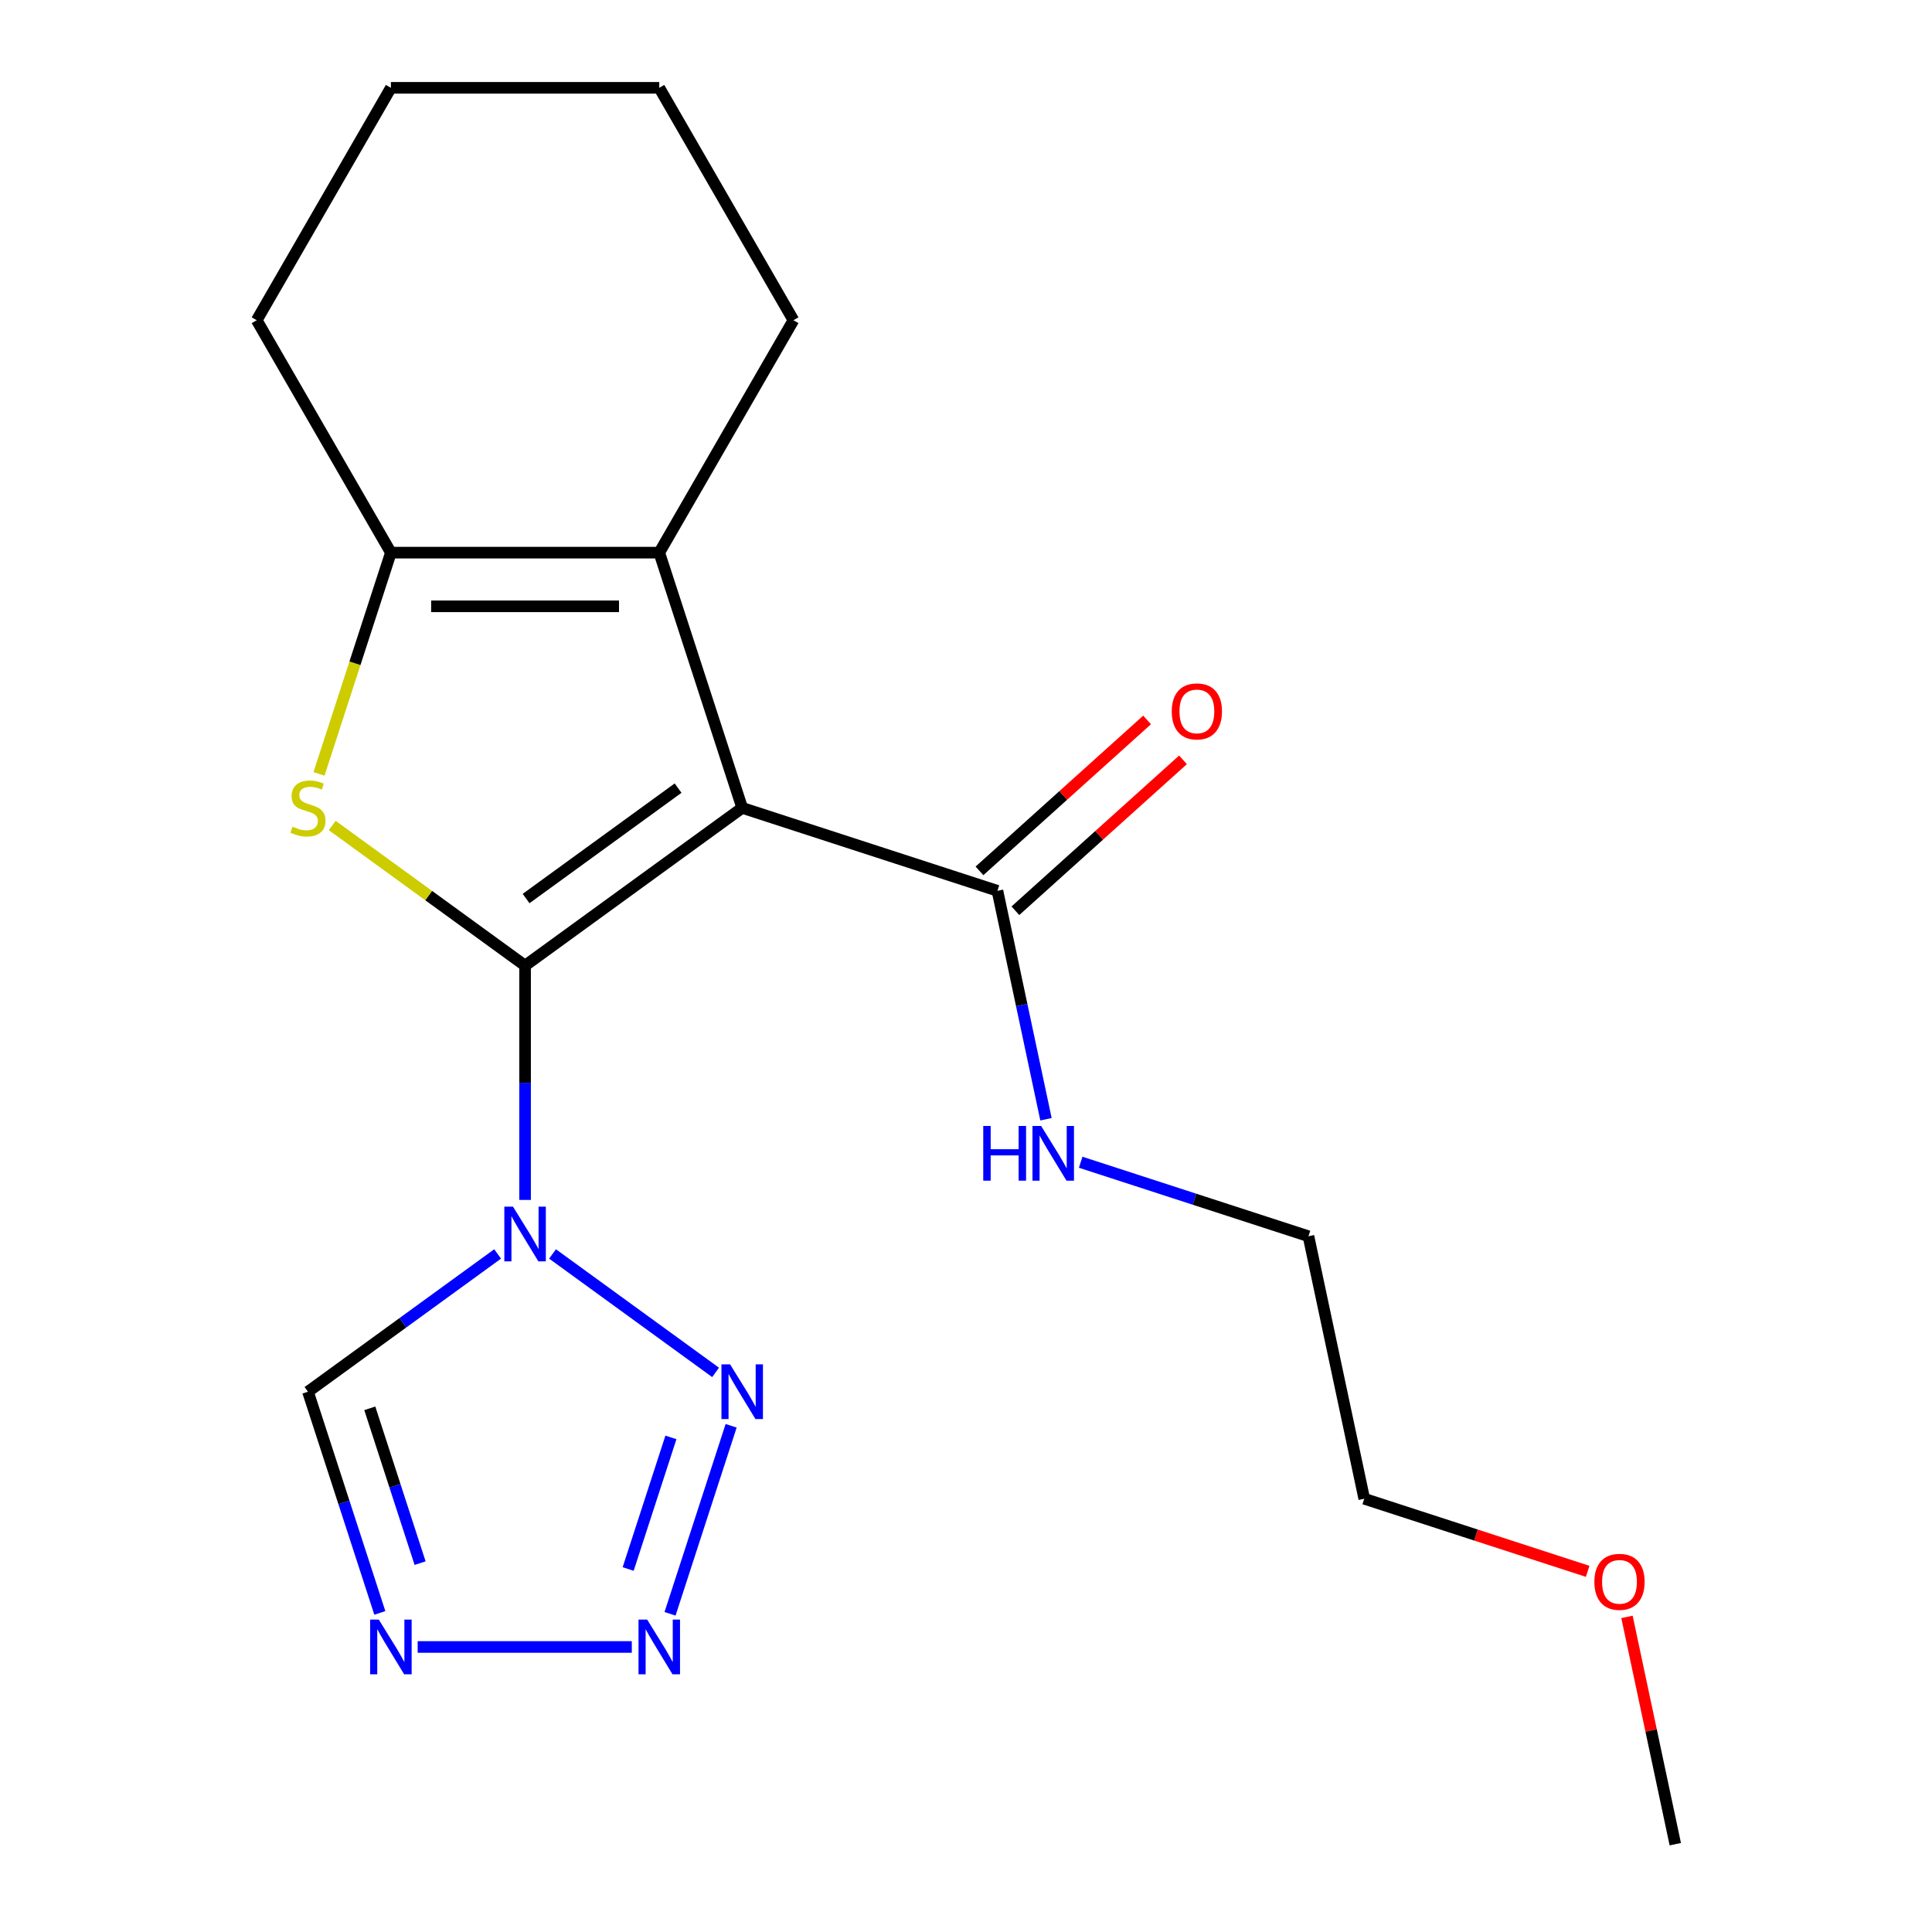 <?xml version='1.0' encoding='iso-8859-1'?>
<svg version='1.1' baseProfile='full'
              xmlns='http://www.w3.org/2000/svg'
                      xmlns:rdkit='http://www.rdkit.org/xml'
                      xmlns:xlink='http://www.w3.org/1999/xlink'
                  xml:space='preserve'
width='1000px' height='1000px' viewBox='0 0 1000 1000'>
<!-- END OF HEADER -->
<rect style='opacity:1.0;fill:#FFFFFF;stroke:none' width='1000' height='1000' x='0' y='0'> </rect>
<path class='bond-0' d='M 271.781,499.804 L 384.159,418.157' style='fill:none;fill-rule:evenodd;stroke:#000000;stroke-width:6px;stroke-linecap:butt;stroke-linejoin:miter;stroke-opacity:1' />
<path class='bond-0' d='M 272.308,465.082 L 350.973,407.928' style='fill:none;fill-rule:evenodd;stroke:#000000;stroke-width:6px;stroke-linecap:butt;stroke-linejoin:miter;stroke-opacity:1' />
<path class='bond-1' d='M 271.781,499.804 L 271.781,560.442' style='fill:none;fill-rule:evenodd;stroke:#000000;stroke-width:6px;stroke-linecap:butt;stroke-linejoin:miter;stroke-opacity:1' />
<path class='bond-1' d='M 271.781,560.442 L 271.781,621.079' style='fill:none;fill-rule:evenodd;stroke:#0000FF;stroke-width:6px;stroke-linecap:butt;stroke-linejoin:miter;stroke-opacity:1' />
<path class='bond-2' d='M 271.781,499.804 L 221.869,463.541' style='fill:none;fill-rule:evenodd;stroke:#000000;stroke-width:6px;stroke-linecap:butt;stroke-linejoin:miter;stroke-opacity:1' />
<path class='bond-2' d='M 221.869,463.541 L 171.956,427.277' style='fill:none;fill-rule:evenodd;stroke:#CCCC00;stroke-width:6px;stroke-linecap:butt;stroke-linejoin:miter;stroke-opacity:1' />
<path class='bond-3' d='M 384.159,418.157 L 341.235,286.049' style='fill:none;fill-rule:evenodd;stroke:#000000;stroke-width:6px;stroke-linecap:butt;stroke-linejoin:miter;stroke-opacity:1' />
<path class='bond-8' d='M 384.159,418.157 L 516.268,461.082' style='fill:none;fill-rule:evenodd;stroke:#000000;stroke-width:6px;stroke-linecap:butt;stroke-linejoin:miter;stroke-opacity:1' />
<path class='bond-4' d='M 285.994,649.038 L 370.386,710.352' style='fill:none;fill-rule:evenodd;stroke:#0000FF;stroke-width:6px;stroke-linecap:butt;stroke-linejoin:miter;stroke-opacity:1' />
<path class='bond-9' d='M 257.569,649.038 L 208.486,684.698' style='fill:none;fill-rule:evenodd;stroke:#0000FF;stroke-width:6px;stroke-linecap:butt;stroke-linejoin:miter;stroke-opacity:1' />
<path class='bond-9' d='M 208.486,684.698 L 159.403,720.359' style='fill:none;fill-rule:evenodd;stroke:#000000;stroke-width:6px;stroke-linecap:butt;stroke-linejoin:miter;stroke-opacity:1' />
<path class='bond-5' d='M 165.119,400.564 L 183.724,343.306' style='fill:none;fill-rule:evenodd;stroke:#CCCC00;stroke-width:6px;stroke-linecap:butt;stroke-linejoin:miter;stroke-opacity:1' />
<path class='bond-5' d='M 183.724,343.306 L 202.328,286.049' style='fill:none;fill-rule:evenodd;stroke:#000000;stroke-width:6px;stroke-linecap:butt;stroke-linejoin:miter;stroke-opacity:1' />
<path class='bond-12' d='M 341.235,286.049 L 410.688,165.752' style='fill:none;fill-rule:evenodd;stroke:#000000;stroke-width:6px;stroke-linecap:butt;stroke-linejoin:miter;stroke-opacity:1' />
<path class='bond-20' d='M 341.235,286.049 L 202.328,286.049' style='fill:none;fill-rule:evenodd;stroke:#000000;stroke-width:6px;stroke-linecap:butt;stroke-linejoin:miter;stroke-opacity:1' />
<path class='bond-20' d='M 320.399,313.83 L 223.164,313.83' style='fill:none;fill-rule:evenodd;stroke:#000000;stroke-width:6px;stroke-linecap:butt;stroke-linejoin:miter;stroke-opacity:1' />
<path class='bond-6' d='M 378.43,737.992 L 346.813,835.298' style='fill:none;fill-rule:evenodd;stroke:#0000FF;stroke-width:6px;stroke-linecap:butt;stroke-linejoin:miter;stroke-opacity:1' />
<path class='bond-6' d='M 347.266,744.003 L 325.134,812.117' style='fill:none;fill-rule:evenodd;stroke:#0000FF;stroke-width:6px;stroke-linecap:butt;stroke-linejoin:miter;stroke-opacity:1' />
<path class='bond-13' d='M 202.328,286.049 L 132.874,165.752' style='fill:none;fill-rule:evenodd;stroke:#000000;stroke-width:6px;stroke-linecap:butt;stroke-linejoin:miter;stroke-opacity:1' />
<path class='bond-21' d='M 327.022,852.467 L 216.185,852.467' style='fill:none;fill-rule:evenodd;stroke:#0000FF;stroke-width:6px;stroke-linecap:butt;stroke-linejoin:miter;stroke-opacity:1' />
<path class='bond-7' d='M 196.599,834.835 L 178.001,777.597' style='fill:none;fill-rule:evenodd;stroke:#0000FF;stroke-width:6px;stroke-linecap:butt;stroke-linejoin:miter;stroke-opacity:1' />
<path class='bond-7' d='M 178.001,777.597 L 159.403,720.359' style='fill:none;fill-rule:evenodd;stroke:#000000;stroke-width:6px;stroke-linecap:butt;stroke-linejoin:miter;stroke-opacity:1' />
<path class='bond-7' d='M 217.441,809.078 L 204.423,769.012' style='fill:none;fill-rule:evenodd;stroke:#0000FF;stroke-width:6px;stroke-linecap:butt;stroke-linejoin:miter;stroke-opacity:1' />
<path class='bond-7' d='M 204.423,769.012 L 191.404,728.945' style='fill:none;fill-rule:evenodd;stroke:#000000;stroke-width:6px;stroke-linecap:butt;stroke-linejoin:miter;stroke-opacity:1' />
<path class='bond-10' d='M 525.562,471.404 L 568.94,432.347' style='fill:none;fill-rule:evenodd;stroke:#000000;stroke-width:6px;stroke-linecap:butt;stroke-linejoin:miter;stroke-opacity:1' />
<path class='bond-10' d='M 568.94,432.347 L 612.318,393.289' style='fill:none;fill-rule:evenodd;stroke:#FF0000;stroke-width:6px;stroke-linecap:butt;stroke-linejoin:miter;stroke-opacity:1' />
<path class='bond-10' d='M 506.973,450.759 L 550.351,411.701' style='fill:none;fill-rule:evenodd;stroke:#000000;stroke-width:6px;stroke-linecap:butt;stroke-linejoin:miter;stroke-opacity:1' />
<path class='bond-10' d='M 550.351,411.701 L 593.728,372.644' style='fill:none;fill-rule:evenodd;stroke:#FF0000;stroke-width:6px;stroke-linecap:butt;stroke-linejoin:miter;stroke-opacity:1' />
<path class='bond-11' d='M 516.268,461.082 L 528.834,520.201' style='fill:none;fill-rule:evenodd;stroke:#000000;stroke-width:6px;stroke-linecap:butt;stroke-linejoin:miter;stroke-opacity:1' />
<path class='bond-11' d='M 528.834,520.201 L 541.4,579.32' style='fill:none;fill-rule:evenodd;stroke:#0000FF;stroke-width:6px;stroke-linecap:butt;stroke-linejoin:miter;stroke-opacity:1' />
<path class='bond-15' d='M 559.361,601.571 L 618.309,620.724' style='fill:none;fill-rule:evenodd;stroke:#0000FF;stroke-width:6px;stroke-linecap:butt;stroke-linejoin:miter;stroke-opacity:1' />
<path class='bond-15' d='M 618.309,620.724 L 677.257,639.878' style='fill:none;fill-rule:evenodd;stroke:#000000;stroke-width:6px;stroke-linecap:butt;stroke-linejoin:miter;stroke-opacity:1' />
<path class='bond-18' d='M 410.688,165.752 L 341.235,45.455' style='fill:none;fill-rule:evenodd;stroke:#000000;stroke-width:6px;stroke-linecap:butt;stroke-linejoin:miter;stroke-opacity:1' />
<path class='bond-19' d='M 132.874,165.752 L 202.328,45.455' style='fill:none;fill-rule:evenodd;stroke:#000000;stroke-width:6px;stroke-linecap:butt;stroke-linejoin:miter;stroke-opacity:1' />
<path class='bond-14' d='M 821.773,813.322 L 763.955,794.535' style='fill:none;fill-rule:evenodd;stroke:#FF0000;stroke-width:6px;stroke-linecap:butt;stroke-linejoin:miter;stroke-opacity:1' />
<path class='bond-14' d='M 763.955,794.535 L 706.137,775.749' style='fill:none;fill-rule:evenodd;stroke:#000000;stroke-width:6px;stroke-linecap:butt;stroke-linejoin:miter;stroke-opacity:1' />
<path class='bond-17' d='M 842.121,836.907 L 854.623,895.726' style='fill:none;fill-rule:evenodd;stroke:#FF0000;stroke-width:6px;stroke-linecap:butt;stroke-linejoin:miter;stroke-opacity:1' />
<path class='bond-17' d='M 854.623,895.726 L 867.126,954.545' style='fill:none;fill-rule:evenodd;stroke:#000000;stroke-width:6px;stroke-linecap:butt;stroke-linejoin:miter;stroke-opacity:1' />
<path class='bond-16' d='M 677.257,639.878 L 706.137,775.749' style='fill:none;fill-rule:evenodd;stroke:#000000;stroke-width:6px;stroke-linecap:butt;stroke-linejoin:miter;stroke-opacity:1' />
<path class='bond-22' d='M 341.235,45.455 L 202.328,45.455' style='fill:none;fill-rule:evenodd;stroke:#000000;stroke-width:6px;stroke-linecap:butt;stroke-linejoin:miter;stroke-opacity:1' />
<path  class='atom-2' d='M 265.521 624.551
L 274.801 639.551
Q 275.721 641.031, 277.201 643.711
Q 278.681 646.391, 278.761 646.551
L 278.761 624.551
L 282.521 624.551
L 282.521 652.871
L 278.641 652.871
L 268.681 636.471
Q 267.521 634.551, 266.281 632.351
Q 265.081 630.151, 264.721 629.471
L 264.721 652.871
L 261.041 652.871
L 261.041 624.551
L 265.521 624.551
' fill='#0000FF'/>
<path  class='atom-3' d='M 151.403 427.877
Q 151.723 427.997, 153.043 428.557
Q 154.363 429.117, 155.803 429.477
Q 157.283 429.797, 158.723 429.797
Q 161.403 429.797, 162.963 428.517
Q 164.523 427.197, 164.523 424.917
Q 164.523 423.357, 163.723 422.397
Q 162.963 421.437, 161.763 420.917
Q 160.563 420.397, 158.563 419.797
Q 156.043 419.037, 154.523 418.317
Q 153.043 417.597, 151.963 416.077
Q 150.923 414.557, 150.923 411.997
Q 150.923 408.437, 153.323 406.237
Q 155.763 404.037, 160.563 404.037
Q 163.843 404.037, 167.563 405.597
L 166.643 408.677
Q 163.243 407.277, 160.683 407.277
Q 157.923 407.277, 156.403 408.437
Q 154.883 409.557, 154.923 411.517
Q 154.923 413.037, 155.683 413.957
Q 156.483 414.877, 157.603 415.397
Q 158.763 415.917, 160.683 416.517
Q 163.243 417.317, 164.763 418.117
Q 166.283 418.917, 167.363 420.557
Q 168.483 422.157, 168.483 424.917
Q 168.483 428.837, 165.843 430.957
Q 163.243 433.037, 158.883 433.037
Q 156.363 433.037, 154.443 432.477
Q 152.563 431.957, 150.323 431.037
L 151.403 427.877
' fill='#CCCC00'/>
<path  class='atom-5' d='M 377.899 706.199
L 387.179 721.199
Q 388.099 722.679, 389.579 725.359
Q 391.059 728.039, 391.139 728.199
L 391.139 706.199
L 394.899 706.199
L 394.899 734.519
L 391.019 734.519
L 381.059 718.119
Q 379.899 716.199, 378.659 713.999
Q 377.459 711.799, 377.099 711.119
L 377.099 734.519
L 373.419 734.519
L 373.419 706.199
L 377.899 706.199
' fill='#0000FF'/>
<path  class='atom-7' d='M 334.975 838.307
L 344.255 853.307
Q 345.175 854.787, 346.655 857.467
Q 348.135 860.147, 348.215 860.307
L 348.215 838.307
L 351.975 838.307
L 351.975 866.627
L 348.095 866.627
L 338.135 850.227
Q 336.975 848.307, 335.735 846.107
Q 334.535 843.907, 334.175 843.227
L 334.175 866.627
L 330.495 866.627
L 330.495 838.307
L 334.975 838.307
' fill='#0000FF'/>
<path  class='atom-8' d='M 196.068 838.307
L 205.348 853.307
Q 206.268 854.787, 207.748 857.467
Q 209.228 860.147, 209.308 860.307
L 209.308 838.307
L 213.068 838.307
L 213.068 866.627
L 209.188 866.627
L 199.228 850.227
Q 198.068 848.307, 196.828 846.107
Q 195.628 843.907, 195.268 843.227
L 195.268 866.627
L 191.588 866.627
L 191.588 838.307
L 196.068 838.307
' fill='#0000FF'/>
<path  class='atom-11' d='M 606.496 368.215
Q 606.496 361.415, 609.856 357.615
Q 613.216 353.815, 619.496 353.815
Q 625.776 353.815, 629.136 357.615
Q 632.496 361.415, 632.496 368.215
Q 632.496 375.095, 629.096 379.015
Q 625.696 382.895, 619.496 382.895
Q 613.256 382.895, 609.856 379.015
Q 606.496 375.135, 606.496 368.215
M 619.496 379.695
Q 623.816 379.695, 626.136 376.815
Q 628.496 373.895, 628.496 368.215
Q 628.496 362.655, 626.136 359.855
Q 623.816 357.015, 619.496 357.015
Q 615.176 357.015, 612.816 359.815
Q 610.496 362.615, 610.496 368.215
Q 610.496 373.935, 612.816 376.815
Q 615.176 379.695, 619.496 379.695
' fill='#FF0000'/>
<path  class='atom-12' d='M 508.928 582.793
L 512.768 582.793
L 512.768 594.833
L 527.248 594.833
L 527.248 582.793
L 531.088 582.793
L 531.088 611.113
L 527.248 611.113
L 527.248 598.033
L 512.768 598.033
L 512.768 611.113
L 508.928 611.113
L 508.928 582.793
' fill='#0000FF'/>
<path  class='atom-12' d='M 538.888 582.793
L 548.168 597.793
Q 549.088 599.273, 550.568 601.953
Q 552.048 604.633, 552.128 604.793
L 552.128 582.793
L 555.888 582.793
L 555.888 611.113
L 552.008 611.113
L 542.048 594.713
Q 540.888 592.793, 539.648 590.593
Q 538.448 588.393, 538.088 587.713
L 538.088 611.113
L 534.408 611.113
L 534.408 582.793
L 538.888 582.793
' fill='#0000FF'/>
<path  class='atom-15' d='M 825.245 818.754
Q 825.245 811.954, 828.605 808.154
Q 831.965 804.354, 838.245 804.354
Q 844.525 804.354, 847.885 808.154
Q 851.245 811.954, 851.245 818.754
Q 851.245 825.634, 847.845 829.554
Q 844.445 833.434, 838.245 833.434
Q 832.005 833.434, 828.605 829.554
Q 825.245 825.674, 825.245 818.754
M 838.245 830.234
Q 842.565 830.234, 844.885 827.354
Q 847.245 824.434, 847.245 818.754
Q 847.245 813.194, 844.885 810.394
Q 842.565 807.554, 838.245 807.554
Q 833.925 807.554, 831.565 810.354
Q 829.245 813.154, 829.245 818.754
Q 829.245 824.474, 831.565 827.354
Q 833.925 830.234, 838.245 830.234
' fill='#FF0000'/>
</svg>
